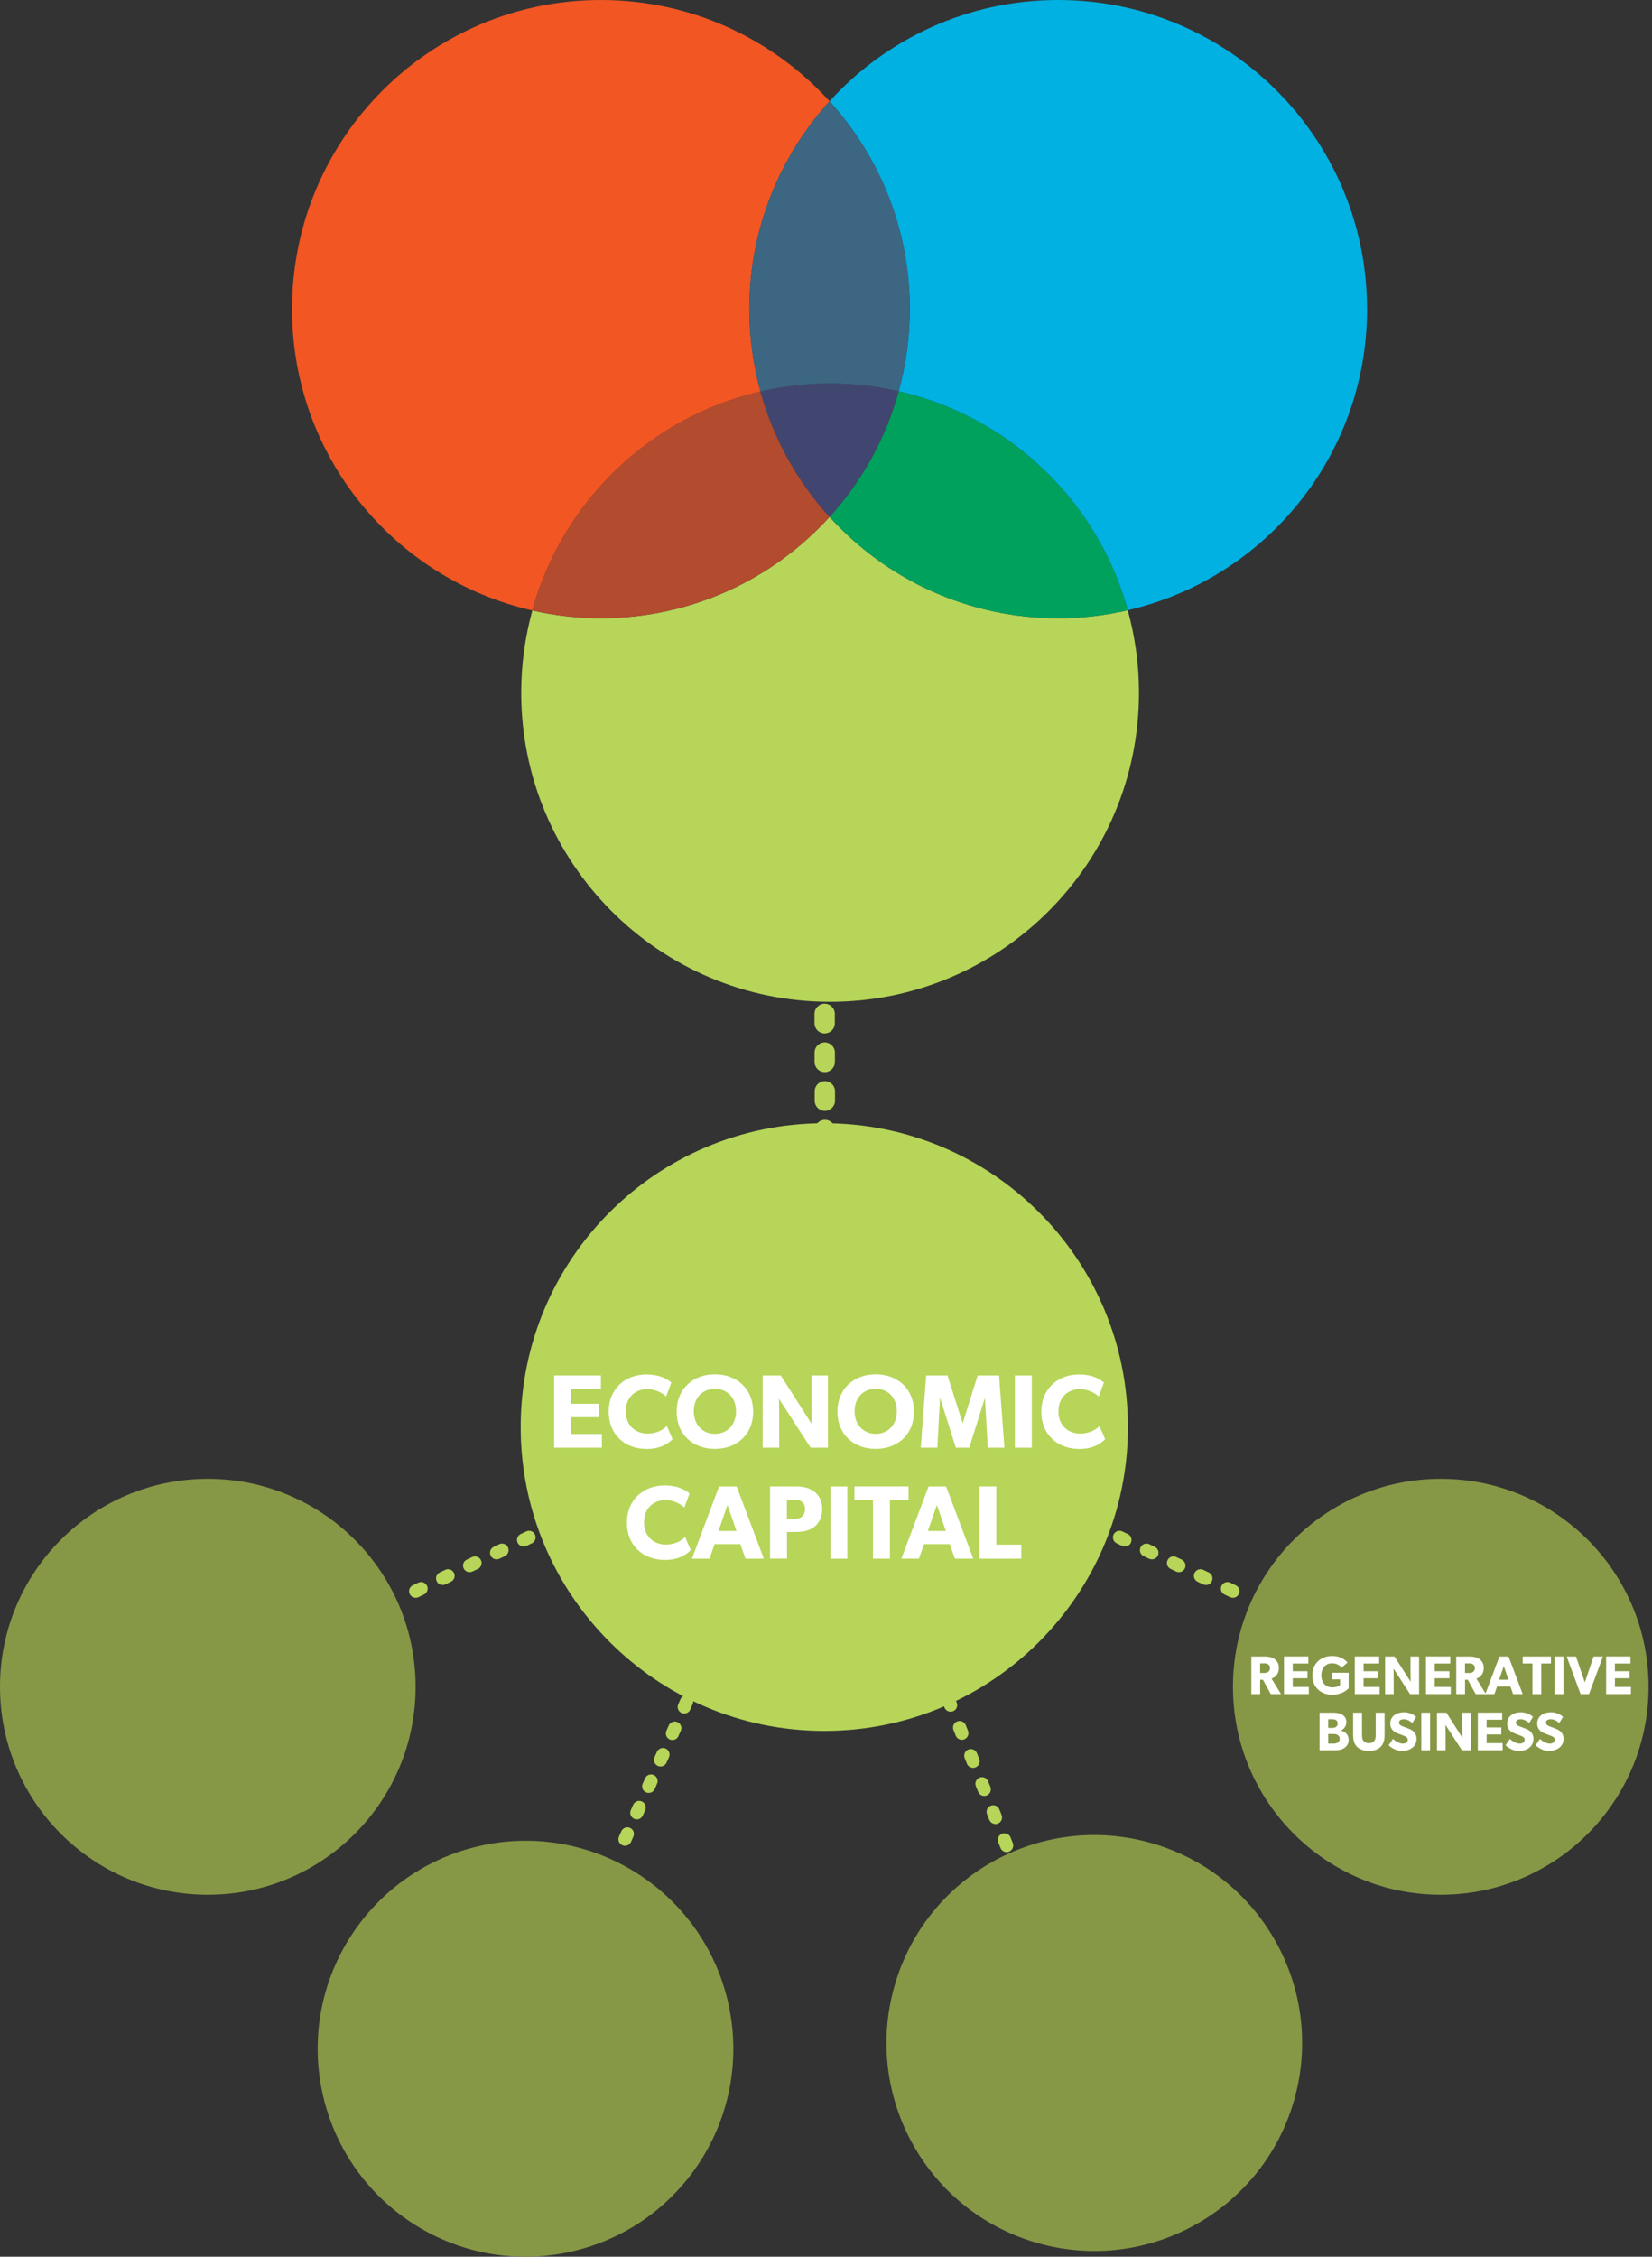 <?xml version="1.0" encoding="UTF-8"?>
<svg xmlns="http://www.w3.org/2000/svg" width="123" height="168" viewBox="0 0 123 168" fill="none">
  <rect x="0" y="0" width="123" height="168" fill="#333333" stroke="none"/>
  <g id="Group 73">
    <path id="Vector" d="M56.624 29.148C56.085 27.193 55.79 25.136 55.79 23.011C55.79 17.055 58.053 11.627 61.766 7.539C57.558 2.909 51.488 0 44.74 0C32.039 0 21.743 10.303 21.743 23.011C21.743 33.962 29.391 43.122 39.635 45.447C41.864 37.349 48.398 31.045 56.624 29.151V29.148Z" fill="#F15623"></path>
    <path id="Vector_2" d="M101.783 23.011C101.783 10.303 91.486 0 78.785 0C72.037 0 65.97 2.909 61.763 7.539C65.476 11.627 67.738 17.055 67.738 23.011C67.738 25.13 67.446 27.182 66.91 29.132C75.164 31.006 81.728 37.316 83.968 45.427C94.174 43.075 101.786 33.934 101.786 23.011H101.783Z" fill="#00B1E2"></path>
    <path id="Vector_3" d="M56.624 29.148C58.288 28.765 60.023 28.556 61.804 28.556C63.586 28.556 65.267 28.759 66.909 29.132C67.446 27.182 67.738 25.13 67.738 23.011C67.738 17.055 65.475 11.627 61.762 7.539C58.049 11.627 55.787 17.055 55.787 23.011C55.787 25.138 56.082 27.193 56.621 29.148H56.624Z" fill="#3C6682"></path>
    <path id="Vector_4" d="M61.763 38.483C57.555 43.113 51.488 46.022 44.74 46.022C42.984 46.022 41.277 45.819 39.635 45.447C39.099 47.396 38.807 49.448 38.807 51.567C38.807 64.275 49.103 74.578 61.804 74.578C74.505 74.578 84.802 64.275 84.802 51.567C84.802 49.44 84.507 47.385 83.968 45.43C82.304 45.814 80.569 46.022 78.788 46.022C72.04 46.022 65.973 43.113 61.765 38.483H61.763Z" fill="#B6D559"></path>
    <path id="Vector_5" d="M61.763 38.483C59.376 35.855 57.594 32.672 56.621 29.148C48.398 31.045 41.861 37.349 39.632 45.444C41.275 45.816 42.981 46.019 44.738 46.019C51.486 46.019 57.553 43.111 61.76 38.481L61.763 38.483Z" fill="#B34B2E"></path>
    <path id="Vector_6" d="M66.91 29.132C65.94 32.66 64.156 35.85 61.766 38.483C65.973 43.113 72.04 46.022 78.788 46.022C80.57 46.022 82.304 45.814 83.969 45.43C81.728 37.318 75.164 31.006 66.91 29.134V29.132Z" fill="#00A15D"></path>
    <path id="Vector_7" d="M56.624 29.148C57.597 32.669 59.378 35.855 61.766 38.483C64.156 35.85 65.94 32.66 66.91 29.131C65.267 28.759 63.561 28.556 61.804 28.556C60.048 28.556 58.289 28.765 56.624 29.148Z" fill="#414670"></path>
    <path id="Vector_8" d="M46.535 137.409C46.468 137.409 46.398 137.395 46.334 137.365C46.087 137.253 45.976 136.964 46.087 136.717L46.262 136.322C46.373 136.074 46.665 135.963 46.91 136.074C47.157 136.186 47.268 136.475 47.157 136.722L46.982 137.117C46.901 137.301 46.721 137.406 46.535 137.406V137.409ZM47.416 135.44C47.349 135.44 47.279 135.426 47.215 135.396C46.968 135.285 46.857 134.995 46.968 134.748L47.143 134.353C47.254 134.106 47.546 133.994 47.791 134.106C48.038 134.217 48.149 134.506 48.038 134.754L47.863 135.148C47.782 135.332 47.602 135.438 47.416 135.438V135.44ZM48.299 133.472C48.233 133.472 48.163 133.458 48.099 133.427C47.852 133.316 47.741 133.027 47.852 132.779L48.027 132.384C48.138 132.137 48.43 132.026 48.675 132.137C48.922 132.248 49.033 132.537 48.922 132.785L48.747 133.18C48.666 133.363 48.486 133.469 48.299 133.469V133.472ZM49.18 131.503C49.114 131.503 49.044 131.489 48.98 131.458C48.733 131.347 48.622 131.055 48.733 130.808L48.911 130.413C49.022 130.165 49.314 130.054 49.561 130.165C49.808 130.276 49.92 130.568 49.808 130.816L49.63 131.211C49.55 131.394 49.369 131.5 49.183 131.5L49.18 131.503ZM50.064 129.534C49.997 129.534 49.928 129.52 49.864 129.49C49.617 129.378 49.505 129.089 49.617 128.842L49.792 128.447C49.903 128.199 50.195 128.088 50.439 128.199C50.687 128.31 50.798 128.6 50.687 128.847L50.511 129.242C50.431 129.426 50.25 129.531 50.064 129.531V129.534ZM50.945 127.562C50.878 127.562 50.809 127.549 50.745 127.518C50.498 127.407 50.386 127.117 50.498 126.87L50.673 126.475C50.784 126.228 51.076 126.116 51.32 126.228C51.568 126.339 51.679 126.628 51.568 126.876L51.392 127.27C51.312 127.454 51.131 127.56 50.945 127.56V127.562ZM51.829 125.594C51.762 125.594 51.693 125.58 51.629 125.549C51.381 125.438 51.27 125.149 51.381 124.901L51.556 124.506C51.668 124.259 51.959 124.148 52.204 124.259C52.451 124.37 52.563 124.659 52.451 124.907L52.276 125.302C52.196 125.485 52.015 125.591 51.829 125.591V125.594ZM52.71 123.625C52.643 123.625 52.574 123.611 52.51 123.58C52.262 123.469 52.151 123.18 52.262 122.932L52.438 122.538C52.549 122.29 52.838 122.179 53.085 122.29C53.332 122.401 53.444 122.69 53.332 122.938L53.157 123.333C53.077 123.516 52.896 123.622 52.71 123.622V123.625ZM53.594 121.656C53.527 121.656 53.458 121.642 53.394 121.612C53.146 121.5 53.035 121.211 53.146 120.964L53.321 120.569C53.432 120.321 53.721 120.21 53.969 120.321C54.216 120.432 54.327 120.722 54.216 120.969L54.041 121.364C53.961 121.548 53.78 121.653 53.594 121.653V121.656ZM54.475 119.687C54.408 119.687 54.339 119.673 54.275 119.643C54.027 119.531 53.916 119.242 54.027 118.995L54.202 118.6C54.313 118.352 54.602 118.241 54.85 118.352C55.097 118.464 55.208 118.753 55.097 119L54.922 119.395C54.842 119.579 54.661 119.684 54.475 119.684V119.687ZM55.358 117.718C55.292 117.718 55.222 117.705 55.158 117.674C54.911 117.563 54.8 117.271 54.911 117.023L55.089 116.628C55.2 116.381 55.489 116.27 55.739 116.381C55.986 116.492 56.098 116.784 55.986 117.032L55.809 117.426C55.728 117.61 55.547 117.716 55.361 117.716L55.358 117.718ZM56.239 115.747C56.173 115.747 56.103 115.733 56.039 115.702C55.792 115.591 55.681 115.302 55.792 115.054L55.967 114.66C56.078 114.412 56.367 114.301 56.615 114.412C56.862 114.523 56.973 114.812 56.862 115.06L56.687 115.455C56.606 115.638 56.426 115.744 56.239 115.744V115.747ZM57.123 113.778C57.056 113.778 56.987 113.764 56.923 113.734C56.676 113.622 56.565 113.333 56.676 113.086L56.851 112.691C56.962 112.443 57.251 112.332 57.498 112.443C57.746 112.554 57.857 112.844 57.746 113.091L57.571 113.486C57.49 113.67 57.309 113.775 57.123 113.775V113.778ZM58.004 111.809C57.938 111.809 57.868 111.795 57.804 111.765C57.557 111.654 57.446 111.364 57.557 111.117L57.732 110.722C57.843 110.474 58.135 110.363 58.379 110.474C58.627 110.586 58.738 110.875 58.627 111.122L58.452 111.517C58.371 111.701 58.19 111.806 58.004 111.806V111.809Z" fill="#B6D559"></path>
    <path id="Vector_9" d="M30.949 118.945C30.765 118.945 30.59 118.842 30.504 118.664C30.387 118.42 30.493 118.125 30.738 118.011L31.141 117.819C31.385 117.702 31.68 117.808 31.794 118.053C31.91 118.297 31.805 118.592 31.56 118.706L31.157 118.898C31.088 118.931 31.018 118.945 30.946 118.945H30.949ZM32.958 117.992C32.775 117.992 32.6 117.889 32.514 117.711C32.397 117.466 32.502 117.171 32.747 117.057L33.15 116.865C33.395 116.748 33.689 116.854 33.803 117.099C33.92 117.344 33.814 117.638 33.57 117.752L33.167 117.944C33.097 117.978 33.028 117.992 32.955 117.992H32.958ZM34.968 117.038C34.784 117.038 34.606 116.935 34.523 116.757C34.406 116.512 34.512 116.217 34.756 116.103L35.159 115.911C35.404 115.795 35.698 115.9 35.812 116.145C35.926 116.39 35.824 116.685 35.579 116.799L35.176 116.99C35.106 117.024 35.037 117.038 34.965 117.038H34.968ZM36.977 116.084C36.793 116.084 36.618 115.981 36.532 115.803C36.415 115.558 36.521 115.264 36.766 115.15L37.169 114.958C37.413 114.841 37.708 114.947 37.822 115.191C37.938 115.436 37.833 115.731 37.588 115.845L37.185 116.037C37.116 116.07 37.046 116.084 36.974 116.084H36.977ZM38.986 115.13C38.803 115.13 38.628 115.027 38.541 114.849C38.425 114.605 38.53 114.31 38.775 114.196L39.178 114.004C39.422 113.887 39.717 113.993 39.831 114.237C39.948 114.482 39.842 114.777 39.598 114.891L39.195 115.083C39.125 115.116 39.056 115.13 38.983 115.13H38.986ZM40.995 114.176C40.812 114.176 40.634 114.073 40.551 113.895C40.434 113.651 40.54 113.356 40.784 113.242L41.187 113.05C41.432 112.933 41.727 113.039 41.84 113.284C41.957 113.528 41.852 113.823 41.607 113.937L41.204 114.129C41.137 114.162 41.065 114.176 40.993 114.176H40.995ZM43.005 113.222C42.822 113.222 42.646 113.12 42.56 112.942C42.444 112.697 42.549 112.402 42.794 112.288L43.197 112.096C43.441 111.979 43.733 112.085 43.85 112.33C43.967 112.575 43.861 112.869 43.616 112.983L43.213 113.175C43.147 113.209 43.074 113.222 43.002 113.222H43.005ZM45.017 112.269C44.834 112.269 44.658 112.166 44.572 111.988C44.456 111.743 44.561 111.448 44.806 111.334L45.209 111.142C45.453 111.026 45.748 111.131 45.862 111.376C45.979 111.621 45.873 111.915 45.628 112.029L45.225 112.221C45.156 112.255 45.087 112.269 45.014 112.269H45.017Z" fill="#B6D559"></path>
    <path id="Vector_10" d="M61.421 85.579C61.001 85.579 60.662 85.24 60.662 84.823V84.125C60.662 83.705 60.998 83.365 61.418 83.363C61.838 83.363 62.177 83.702 62.177 84.119V84.817C62.177 85.237 61.84 85.576 61.421 85.579ZM61.415 82.698C60.996 82.698 60.657 82.359 60.657 81.942V81.244C60.657 80.824 60.993 80.484 61.413 80.482C61.832 80.482 62.171 80.821 62.171 81.238V81.936C62.171 82.356 61.835 82.695 61.415 82.698ZM61.407 79.814C60.99 79.814 60.648 79.475 60.648 79.058V78.36C60.645 77.94 60.984 77.601 61.404 77.598C61.821 77.598 62.163 77.937 62.163 78.354V79.052C62.166 79.472 61.827 79.812 61.407 79.814ZM61.401 76.933C60.984 76.933 60.643 76.594 60.643 76.177V75.479C60.64 75.059 60.979 74.72 61.399 74.717C61.816 74.717 62.157 75.056 62.157 75.474V76.171C62.16 76.591 61.821 76.931 61.401 76.933ZM61.393 74.05C60.973 74.05 60.634 73.71 60.634 73.293V72.595C60.634 72.175 60.971 71.836 61.39 71.834C61.81 71.834 62.149 72.173 62.149 72.59V73.288C62.149 73.708 61.813 74.047 61.393 74.05ZM61.385 71.169C60.965 71.169 60.626 70.83 60.626 70.412V69.715C60.626 69.295 60.962 68.955 61.382 68.953C61.802 68.953 62.141 69.292 62.141 69.709V70.407C62.141 70.827 61.804 71.166 61.385 71.169Z" fill="#B6D559"></path>
    <path id="Vector_11" d="M75.786 139.965C75.591 139.965 75.405 139.848 75.33 139.656L75.163 139.239C75.063 138.986 75.185 138.702 75.438 138.599C75.691 138.499 75.975 138.622 76.077 138.875L76.244 139.292C76.344 139.545 76.222 139.828 75.969 139.931C75.911 139.956 75.847 139.967 75.788 139.967L75.786 139.965ZM74.949 137.874C74.754 137.874 74.568 137.757 74.493 137.565L74.326 137.148C74.227 136.895 74.349 136.611 74.602 136.508C74.855 136.408 75.141 136.53 75.241 136.783L75.408 137.201C75.508 137.454 75.385 137.737 75.132 137.84C75.074 137.865 75.01 137.876 74.952 137.876L74.949 137.874ZM74.115 135.785C73.921 135.785 73.734 135.668 73.659 135.477L73.493 135.059C73.393 134.806 73.515 134.523 73.768 134.42C74.021 134.32 74.304 134.442 74.407 134.695L74.574 135.112C74.674 135.365 74.552 135.649 74.299 135.752C74.24 135.774 74.176 135.788 74.118 135.788L74.115 135.785ZM73.281 133.694C73.087 133.694 72.901 133.577 72.826 133.385L72.659 132.968C72.559 132.715 72.681 132.432 72.934 132.329C73.187 132.229 73.471 132.351 73.573 132.604L73.74 133.021C73.84 133.274 73.718 133.558 73.465 133.661C73.407 133.686 73.343 133.697 73.284 133.697L73.281 133.694ZM72.448 131.603C72.253 131.603 72.067 131.486 71.992 131.294L71.825 130.877C71.725 130.624 71.847 130.34 72.1 130.237C72.353 130.137 72.637 130.26 72.74 130.513L72.906 130.93C73.006 131.183 72.884 131.467 72.631 131.569C72.573 131.595 72.509 131.606 72.451 131.606L72.448 131.603ZM71.614 129.514C71.419 129.514 71.233 129.398 71.158 129.206L70.992 128.789C70.891 128.536 71.014 128.252 71.267 128.149C71.519 128.049 71.803 128.171 71.906 128.424L72.073 128.842C72.173 129.095 72.05 129.378 71.797 129.481C71.739 129.506 71.675 129.517 71.617 129.517L71.614 129.514ZM70.778 127.423C70.583 127.423 70.397 127.307 70.322 127.115L70.155 126.698C70.055 126.444 70.177 126.161 70.43 126.058C70.683 125.958 70.966 126.08 71.069 126.333L71.236 126.75C71.336 127.003 71.214 127.287 70.961 127.39C70.903 127.415 70.839 127.426 70.78 127.426L70.778 127.423ZM69.944 125.332C69.749 125.332 69.563 125.215 69.488 125.023L69.321 124.606C69.221 124.353 69.343 124.07 69.596 123.967C69.849 123.867 70.135 123.989 70.236 124.242L70.402 124.659C70.502 124.912 70.38 125.196 70.127 125.299C70.069 125.324 70.005 125.335 69.947 125.335L69.944 125.332ZM69.11 123.244C68.915 123.244 68.729 123.127 68.654 122.935L68.487 122.518C68.387 122.265 68.51 121.981 68.763 121.878C69.016 121.778 69.299 121.901 69.402 122.154L69.569 122.571C69.669 122.824 69.546 123.108 69.293 123.21C69.235 123.235 69.171 123.247 69.113 123.247L69.11 123.244ZM68.276 121.153C68.082 121.153 67.895 121.036 67.82 120.844L67.654 120.427C67.554 120.174 67.676 119.89 67.929 119.787C68.182 119.687 68.465 119.81 68.568 120.063L68.735 120.48C68.835 120.733 68.713 121.016 68.46 121.119C68.401 121.144 68.337 121.155 68.279 121.155L68.276 121.153ZM67.442 119.061C67.248 119.061 67.062 118.945 66.987 118.753L66.82 118.336C66.72 118.083 66.842 117.799 67.095 117.696C67.348 117.596 67.634 117.718 67.734 117.971L67.901 118.389C68.001 118.642 67.879 118.925 67.626 119.028C67.567 119.053 67.504 119.064 67.445 119.064L67.442 119.061ZM66.609 116.973C66.414 116.973 66.228 116.856 66.153 116.664L65.986 116.247C65.886 115.994 66.008 115.711 66.261 115.608C66.514 115.508 66.798 115.63 66.9 115.883L67.067 116.3C67.167 116.553 67.045 116.837 66.792 116.94C66.734 116.965 66.67 116.976 66.612 116.976L66.609 116.973ZM65.772 114.882C65.578 114.882 65.391 114.765 65.316 114.573L65.15 114.156C65.05 113.903 65.172 113.619 65.425 113.517C65.678 113.416 65.961 113.539 66.064 113.792L66.231 114.209C66.331 114.462 66.209 114.746 65.956 114.849C65.897 114.874 65.833 114.885 65.775 114.885L65.772 114.882ZM64.938 112.791C64.744 112.791 64.558 112.674 64.483 112.482L64.316 112.065C64.216 111.812 64.338 111.528 64.591 111.425C64.841 111.325 65.127 111.448 65.23 111.701L65.397 112.118C65.497 112.371 65.375 112.655 65.122 112.757C65.064 112.78 65 112.794 64.941 112.794L64.938 112.791ZM64.105 110.702C63.91 110.702 63.724 110.586 63.649 110.394L63.482 109.977C63.382 109.724 63.504 109.44 63.757 109.337C64.01 109.237 64.294 109.359 64.397 109.612L64.563 110.029C64.663 110.283 64.541 110.566 64.288 110.669C64.23 110.694 64.166 110.705 64.108 110.705L64.105 110.702Z" fill="#B6D559"></path>
    <path id="Vector_12" d="M36.015 137.351C44.386 135.632 52.565 141.027 54.283 149.403C56 157.778 50.609 165.96 42.238 167.681C33.867 169.399 25.691 164.005 23.97 155.632C22.253 147.256 27.644 139.072 36.015 137.354" fill="#869846"></path>
    <path id="Vector_13" d="M77.239 166.977C69.021 164.636 64.257 156.071 66.597 147.848C68.938 139.626 77.498 134.859 85.716 137.201C93.933 139.542 98.697 148.107 96.357 156.33C94.017 164.553 85.457 169.319 77.239 166.977Z" fill="#869846"></path>
    <path id="Vector_14" d="M30.943 125.569C30.943 134.12 24.018 141.05 15.472 141.05C6.926 141.05 0 134.117 0 125.569C0 117.021 6.926 110.089 15.472 110.089C24.018 110.089 30.943 117.018 30.943 125.569Z" fill="#869846"></path>
    <path id="Vector_15" d="M91.796 118.945C91.726 118.945 91.654 118.931 91.584 118.898L91.181 118.706C90.937 118.589 90.831 118.297 90.948 118.053C91.065 117.808 91.356 117.702 91.601 117.819L92.004 118.011C92.249 118.128 92.354 118.42 92.237 118.665C92.154 118.843 91.976 118.945 91.793 118.945H91.796ZM89.786 117.992C89.717 117.992 89.644 117.978 89.575 117.944L89.172 117.752C88.927 117.636 88.822 117.344 88.939 117.099C89.055 116.854 89.347 116.749 89.592 116.865L89.995 117.057C90.239 117.174 90.345 117.466 90.228 117.711C90.145 117.889 89.967 117.992 89.783 117.992H89.786ZM87.777 117.038C87.707 117.038 87.635 117.024 87.566 116.99L87.163 116.799C86.918 116.682 86.812 116.39 86.929 116.145C87.046 115.9 87.338 115.795 87.582 115.912L87.985 116.103C88.23 116.22 88.335 116.512 88.219 116.757C88.135 116.935 87.957 117.038 87.774 117.038H87.777ZM85.767 116.084C85.698 116.084 85.626 116.07 85.556 116.037L85.153 115.845C84.909 115.728 84.803 115.436 84.92 115.191C85.037 114.947 85.328 114.841 85.573 114.958L85.976 115.15C86.221 115.266 86.326 115.558 86.209 115.803C86.126 115.981 85.948 116.084 85.765 116.084H85.767ZM83.758 115.13C83.689 115.13 83.616 115.116 83.547 115.083L83.144 114.891C82.899 114.774 82.794 114.482 82.91 114.238C83.027 113.993 83.319 113.887 83.564 114.004L83.967 114.196C84.211 114.313 84.317 114.605 84.2 114.849C84.117 115.027 83.939 115.13 83.755 115.13H83.758ZM81.749 114.176C81.679 114.176 81.607 114.162 81.538 114.129L81.135 113.937C80.89 113.82 80.784 113.528 80.901 113.284C81.018 113.039 81.31 112.933 81.554 113.05L81.957 113.242C82.202 113.359 82.307 113.651 82.191 113.895C82.107 114.073 81.93 114.176 81.746 114.176H81.749ZM79.74 113.223C79.67 113.223 79.598 113.209 79.528 113.175L79.125 112.983C78.881 112.867 78.775 112.575 78.892 112.33C79.008 112.085 79.3 111.98 79.545 112.096L79.948 112.288C80.192 112.405 80.298 112.697 80.181 112.942C80.098 113.12 79.92 113.223 79.737 113.223H79.74ZM77.727 112.269C77.658 112.269 77.586 112.255 77.516 112.221L77.113 112.03C76.869 111.913 76.763 111.621 76.88 111.376C76.996 111.131 77.288 111.026 77.533 111.142L77.936 111.334C78.18 111.451 78.286 111.743 78.169 111.988C78.086 112.166 77.908 112.269 77.725 112.269H77.727ZM75.718 111.315C75.648 111.315 75.576 111.301 75.507 111.268L75.104 111.076C74.859 110.959 74.754 110.667 74.87 110.422C74.987 110.178 75.279 110.072 75.523 110.189L75.926 110.381C76.171 110.497 76.277 110.789 76.16 111.034C76.076 111.212 75.899 111.315 75.715 111.315H75.718Z" fill="#B6D559"></path>
    <path id="Vector_16" d="M91.801 125.569C91.801 134.12 98.727 141.05 107.273 141.05C115.819 141.05 122.745 134.12 122.745 125.569C122.745 117.018 115.819 110.089 107.273 110.089C98.727 110.089 91.801 117.018 91.801 125.569Z" fill="#869846"></path>
    <path id="Vector_17" d="M94.911 123.517C95.097 123.656 95.219 123.878 95.219 124.157C95.219 124.435 95.131 124.615 95.017 124.741C94.908 124.863 94.775 124.927 94.672 124.96L95.381 126.117H94.619L94.03 125.046H93.824V126.117H93.168V123.317H94.174C94.486 123.317 94.73 123.381 94.911 123.514V123.517ZM94.416 124.465C94.502 124.404 94.558 124.326 94.558 124.182C94.558 124.037 94.5 123.959 94.416 123.898C94.336 123.837 94.23 123.826 94.08 123.826H93.822V124.543H94.08C94.23 124.543 94.336 124.526 94.416 124.465Z" fill="white"></path>
    <path id="Vector_18" d="M97.412 123.317V123.84H96.253V124.412H97.348V124.935H96.253V125.583H97.448V126.114H95.6V123.314H97.412V123.317Z" fill="white"></path>
    <path id="Vector_19" d="M100.414 124.524V125.683C100.272 125.808 99.939 126.161 99.169 126.161C98.399 126.161 97.712 125.65 97.712 124.718C97.712 123.787 98.393 123.278 99.177 123.278C99.919 123.278 100.239 123.667 100.328 123.764L99.894 124.143C99.777 124.012 99.558 123.823 99.177 123.823C98.727 123.823 98.379 124.151 98.379 124.718C98.379 125.286 98.735 125.614 99.191 125.614C99.647 125.614 99.775 125.436 99.775 125.436V125.021H99.185V124.524H100.414Z" fill="white"></path>
    <path id="Vector_20" d="M102.685 123.317V123.84H101.526V124.412H102.621V124.935H101.526V125.583H102.721V126.114H100.873V123.314H102.685V123.317Z" fill="white"></path>
    <path id="Vector_21" d="M103.829 123.317L105.03 125.199C105.03 125.199 105.019 124.882 105.019 124.588V123.317H105.658V126.117H104.985L103.757 124.218C103.757 124.218 103.768 124.554 103.768 124.852V126.117H103.129V123.317H103.829Z" fill="white"></path>
    <path id="Vector_22" d="M107.981 123.317V123.84H106.823V124.412H107.918V124.935H106.823V125.583H108.018V126.114H106.169V123.314H107.981V123.317Z" fill="white"></path>
    <path id="Vector_23" d="M110.166 123.517C110.352 123.656 110.474 123.878 110.474 124.157C110.474 124.435 110.385 124.615 110.271 124.741C110.163 124.863 110.03 124.927 109.927 124.96L110.636 126.117H109.874L109.285 125.046H109.079V126.117H108.423V123.317H109.429C109.741 123.317 109.985 123.381 110.166 123.514V123.517ZM109.671 124.465C109.757 124.404 109.813 124.326 109.813 124.182C109.813 124.037 109.755 123.959 109.671 123.898C109.591 123.837 109.485 123.826 109.335 123.826H109.076V124.543H109.335C109.485 124.543 109.591 124.526 109.671 124.465Z" fill="white"></path>
    <path id="Vector_24" d="M112.32 123.317L113.373 126.117H112.659L112.462 125.553H111.464L111.267 126.117H110.586L111.639 123.317H112.32ZM111.964 124.037L111.617 125.044H112.315L111.967 124.037H111.964Z" fill="white"></path>
    <path id="Vector_25" d="M113.376 123.837V123.317H115.477V123.837H114.754V126.117H114.099V123.837H113.376Z" fill="white"></path>
    <path id="Vector_26" d="M116.405 123.317V126.117H115.75V123.317H116.405Z" fill="white"></path>
    <path id="Vector_27" d="M117.342 123.317L117.998 125.244L118.651 123.317H119.346L118.309 126.117H117.684L116.647 123.317H117.345H117.342Z" fill="white"></path>
    <path id="Vector_28" d="M121.396 123.317V123.84H120.238V124.412H121.333V124.935H120.238V125.583H121.433V126.114H119.584V123.314H121.396V123.317Z" fill="white"></path>
    <path id="Vector_29" d="M99.891 127.619C100.072 127.713 100.242 127.894 100.242 128.191C100.242 128.511 100.044 128.748 99.833 128.82V128.828C100.18 128.914 100.414 129.148 100.414 129.523C100.414 129.804 100.283 129.985 100.105 130.116C99.927 130.246 99.675 130.299 99.388 130.299H98.246V127.499H99.199C99.455 127.499 99.702 127.518 99.897 127.621L99.891 127.619ZM99.469 128.561C99.538 128.511 99.597 128.439 99.597 128.3C99.597 128.161 99.541 128.089 99.458 128.041C99.38 127.994 99.308 127.986 99.166 127.986H98.894V128.631H99.149C99.297 128.631 99.38 128.622 99.469 128.561ZM99.605 129.721C99.702 129.657 99.747 129.562 99.747 129.44C99.747 129.318 99.702 129.229 99.611 129.165C99.508 129.092 99.397 129.084 99.255 129.084H98.894V129.799H99.255C99.397 129.799 99.508 129.79 99.602 129.721H99.605Z" fill="white"></path>
    <path id="Vector_30" d="M101.52 129.596C101.609 129.701 101.74 129.771 101.92 129.771C102.101 129.771 102.232 129.701 102.321 129.596C102.415 129.482 102.429 129.329 102.429 129.129V127.499H103.09V129.129C103.09 129.523 103.021 129.793 102.824 130.01C102.629 130.221 102.326 130.344 101.92 130.344C101.515 130.344 101.212 130.221 101.012 130.01C100.817 129.796 100.748 129.523 100.748 129.129V127.499H101.409V129.129C101.409 129.326 101.426 129.482 101.517 129.596H101.52Z" fill="white"></path>
    <path id="Vector_31" d="M104.446 129.799C104.658 129.799 104.819 129.696 104.819 129.51C104.819 129.323 104.61 129.245 104.491 129.201L104.102 129.054C103.752 128.923 103.513 128.711 103.513 128.3C103.513 127.722 104.032 127.466 104.544 127.466C104.869 127.466 105.241 127.619 105.433 127.811L105.152 128.269C104.991 128.108 104.738 127.986 104.527 127.986C104.316 127.986 104.163 128.066 104.163 128.236C104.163 128.406 104.313 128.47 104.446 128.52L104.863 128.678C105.219 128.809 105.472 129.037 105.472 129.446C105.472 130.052 104.927 130.347 104.385 130.347C103.979 130.347 103.618 130.135 103.393 129.924L103.718 129.446C103.921 129.657 104.232 129.799 104.449 129.799H104.446Z" fill="white"></path>
    <path id="Vector_32" d="M106.478 127.499V130.299H105.822V127.499H106.478Z" fill="white"></path>
    <path id="Vector_33" d="M107.693 127.499L108.893 129.382C108.893 129.382 108.882 129.065 108.882 128.77V127.499H109.521V130.299H108.849L107.62 128.4C107.62 128.4 107.631 128.736 107.631 129.034V130.299H106.992V127.499H107.693Z" fill="white"></path>
    <path id="Vector_34" d="M111.845 127.499V128.022H110.686V128.595H111.781V129.117H110.686V129.765H111.881V130.297H110.033V127.496H111.845V127.499Z" fill="white"></path>
    <path id="Vector_35" d="M113.15 129.799C113.362 129.799 113.523 129.696 113.523 129.51C113.523 129.323 113.314 129.245 113.195 129.201L112.806 129.054C112.456 128.923 112.217 128.711 112.217 128.3C112.217 127.722 112.736 127.466 113.248 127.466C113.573 127.466 113.945 127.619 114.137 127.811L113.856 128.269C113.695 128.108 113.442 127.986 113.231 127.986C113.02 127.986 112.867 128.066 112.867 128.236C112.867 128.406 113.017 128.47 113.15 128.52L113.567 128.678C113.923 128.809 114.176 129.037 114.176 129.446C114.176 130.052 113.631 130.347 113.089 130.347C112.684 130.347 112.322 130.135 112.097 129.924L112.422 129.446C112.625 129.657 112.936 129.799 113.153 129.799H113.15Z" fill="white"></path>
    <path id="Vector_36" d="M115.388 129.799C115.599 129.799 115.761 129.696 115.761 129.51C115.761 129.323 115.552 129.245 115.433 129.201L115.044 129.054C114.693 128.923 114.454 128.711 114.454 128.3C114.454 127.722 114.974 127.466 115.486 127.466C115.811 127.466 116.183 127.619 116.375 127.811L116.094 128.269C115.933 128.108 115.68 127.986 115.469 127.986C115.258 127.986 115.105 128.066 115.105 128.236C115.105 128.406 115.255 128.47 115.388 128.52L115.805 128.678C116.161 128.809 116.414 129.037 116.414 129.446C116.414 130.052 115.869 130.347 115.327 130.347C114.921 130.347 114.56 130.135 114.335 129.924L114.66 129.446C114.863 129.657 115.174 129.799 115.391 129.799H115.388Z" fill="white"></path>
    <path id="Vector_37" d="M83.98 106.238C83.98 118.729 73.858 128.856 61.374 128.856C48.89 128.856 38.768 118.729 38.768 106.238C38.768 93.746 48.89 83.618 61.374 83.618C73.858 83.618 83.98 93.746 83.98 106.238Z" fill="#B6D559"></path>
    <path id="Vector_38" d="M44.743 102.394V103.401H42.517V104.5H44.618V105.503H42.517V106.749H44.812V107.77H41.261V102.394H44.74H44.743Z" fill="white"></path>
    <path id="Vector_39" d="M48.136 107.864C46.555 107.864 45.318 106.821 45.318 105.092C45.318 103.362 46.572 102.319 48.136 102.319C49.243 102.319 49.843 102.778 49.982 102.928L49.593 103.971C49.493 103.838 48.915 103.409 48.206 103.409C47.294 103.409 46.594 104.018 46.594 105.07C46.594 106.121 47.325 106.721 48.206 106.721C48.876 106.721 49.359 106.457 49.654 106.154L50.074 107.136C49.801 107.417 49.231 107.867 48.134 107.867L48.136 107.864Z" fill="white"></path>
    <path id="Vector_40" d="M50.379 105.089C50.379 103.351 51.632 102.308 53.228 102.308C54.823 102.308 56.076 103.351 56.076 105.089C56.076 106.827 54.823 107.861 53.228 107.861C51.632 107.861 50.379 106.824 50.379 105.089ZM54.801 105.058C54.801 104.038 54.123 103.384 53.228 103.384C52.333 103.384 51.655 104.032 51.655 105.058C51.655 106.085 52.333 106.741 53.228 106.741C54.123 106.741 54.801 106.087 54.801 105.058Z" fill="white"></path>
    <path id="Vector_41" d="M58.133 102.394L60.437 106.01C60.437 106.01 60.415 105.401 60.415 104.833V102.394H61.646V107.77H60.354L57.994 104.124C57.994 104.124 58.016 104.772 58.016 105.339V107.77H56.785V102.394H58.133Z" fill="white"></path>
    <path id="Vector_42" d="M62.352 105.089C62.352 103.351 63.605 102.308 65.201 102.308C66.796 102.308 68.049 103.351 68.049 105.089C68.049 106.827 66.796 107.861 65.201 107.861C63.605 107.861 62.352 106.824 62.352 105.089ZM66.774 105.058C66.774 104.038 66.096 103.384 65.201 103.384C64.306 103.384 63.628 104.032 63.628 105.058C63.628 106.085 64.306 106.741 65.201 106.741C66.096 106.741 66.774 106.087 66.774 105.058Z" fill="white"></path>
    <path id="Vector_43" d="M70.548 102.394L71.668 105.932H71.685L72.791 102.394H74.386L74.784 107.77H73.547L73.336 104.107H73.319L72.166 107.77H71.168L70.009 104.107H69.987L69.792 107.77H68.553L68.959 102.394H70.545H70.548Z" fill="white"></path>
    <path id="Vector_44" d="M76.823 102.394V107.77H75.561V102.394H76.823Z" fill="white"></path>
    <path id="Vector_45" d="M80.347 107.864C78.766 107.864 77.529 106.821 77.529 105.092C77.529 103.362 78.782 102.319 80.347 102.319C81.453 102.319 82.053 102.778 82.192 102.928L81.803 103.971C81.703 103.838 81.125 103.409 80.416 103.409C79.505 103.409 78.805 104.018 78.805 105.07C78.805 106.121 79.535 106.721 80.416 106.721C81.086 106.721 81.57 106.457 81.864 106.154L82.284 107.136C82.012 107.417 81.442 107.867 80.344 107.867L80.347 107.864Z" fill="white"></path>
    <path id="Vector_46" d="M49.493 116.126C47.911 116.126 46.675 115.083 46.675 113.354C46.675 111.624 47.928 110.581 49.493 110.581C50.599 110.581 51.199 111.04 51.338 111.19L50.949 112.233C50.849 112.099 50.271 111.671 49.562 111.671C48.651 111.671 47.95 112.28 47.95 113.331C47.95 114.382 48.681 114.983 49.562 114.983C50.232 114.983 50.716 114.719 51.01 114.416L51.43 115.397C51.158 115.678 50.588 116.129 49.49 116.129L49.493 116.126Z" fill="white"></path>
    <path id="Vector_47" d="M54.848 110.659L56.871 116.034H55.501L55.12 114.952H53.205L52.825 116.034H51.516L53.539 110.659H54.848ZM54.164 112.038L53.494 113.971H54.834L54.164 112.038Z" fill="white"></path>
    <path id="Vector_48" d="M60.657 111.062C61.015 111.357 61.218 111.771 61.218 112.347C61.218 112.922 61.015 113.337 60.657 113.64C60.298 113.935 59.809 114.046 59.256 114.046H58.595V116.031H57.333V110.656H59.256C59.809 110.656 60.298 110.765 60.657 111.062ZM59.684 112.925C59.831 112.817 59.94 112.622 59.94 112.35C59.94 112.077 59.831 111.891 59.684 111.782C59.529 111.674 59.348 111.635 59.076 111.635H58.586V113.075H59.076C59.348 113.075 59.526 113.036 59.684 112.928V112.925Z" fill="white"></path>
    <path id="Vector_49" d="M63.091 110.659V116.034H61.829V110.659H63.091Z" fill="white"></path>
    <path id="Vector_50" d="M63.614 111.654V110.656H67.646V111.654H66.259V116.034H64.998V111.654H63.611H63.614Z" fill="white"></path>
    <path id="Vector_51" d="M70.442 110.659L72.465 116.034H71.095L70.715 114.952H68.8L68.419 116.034H67.11L69.133 110.659H70.442ZM69.756 112.038L69.086 113.971H70.425L69.756 112.038Z" fill="white"></path>
    <path id="Vector_52" d="M74.178 110.659V114.991H76.04V116.034H72.924V110.659H74.178Z" fill="white"></path>
  </g>
</svg>
